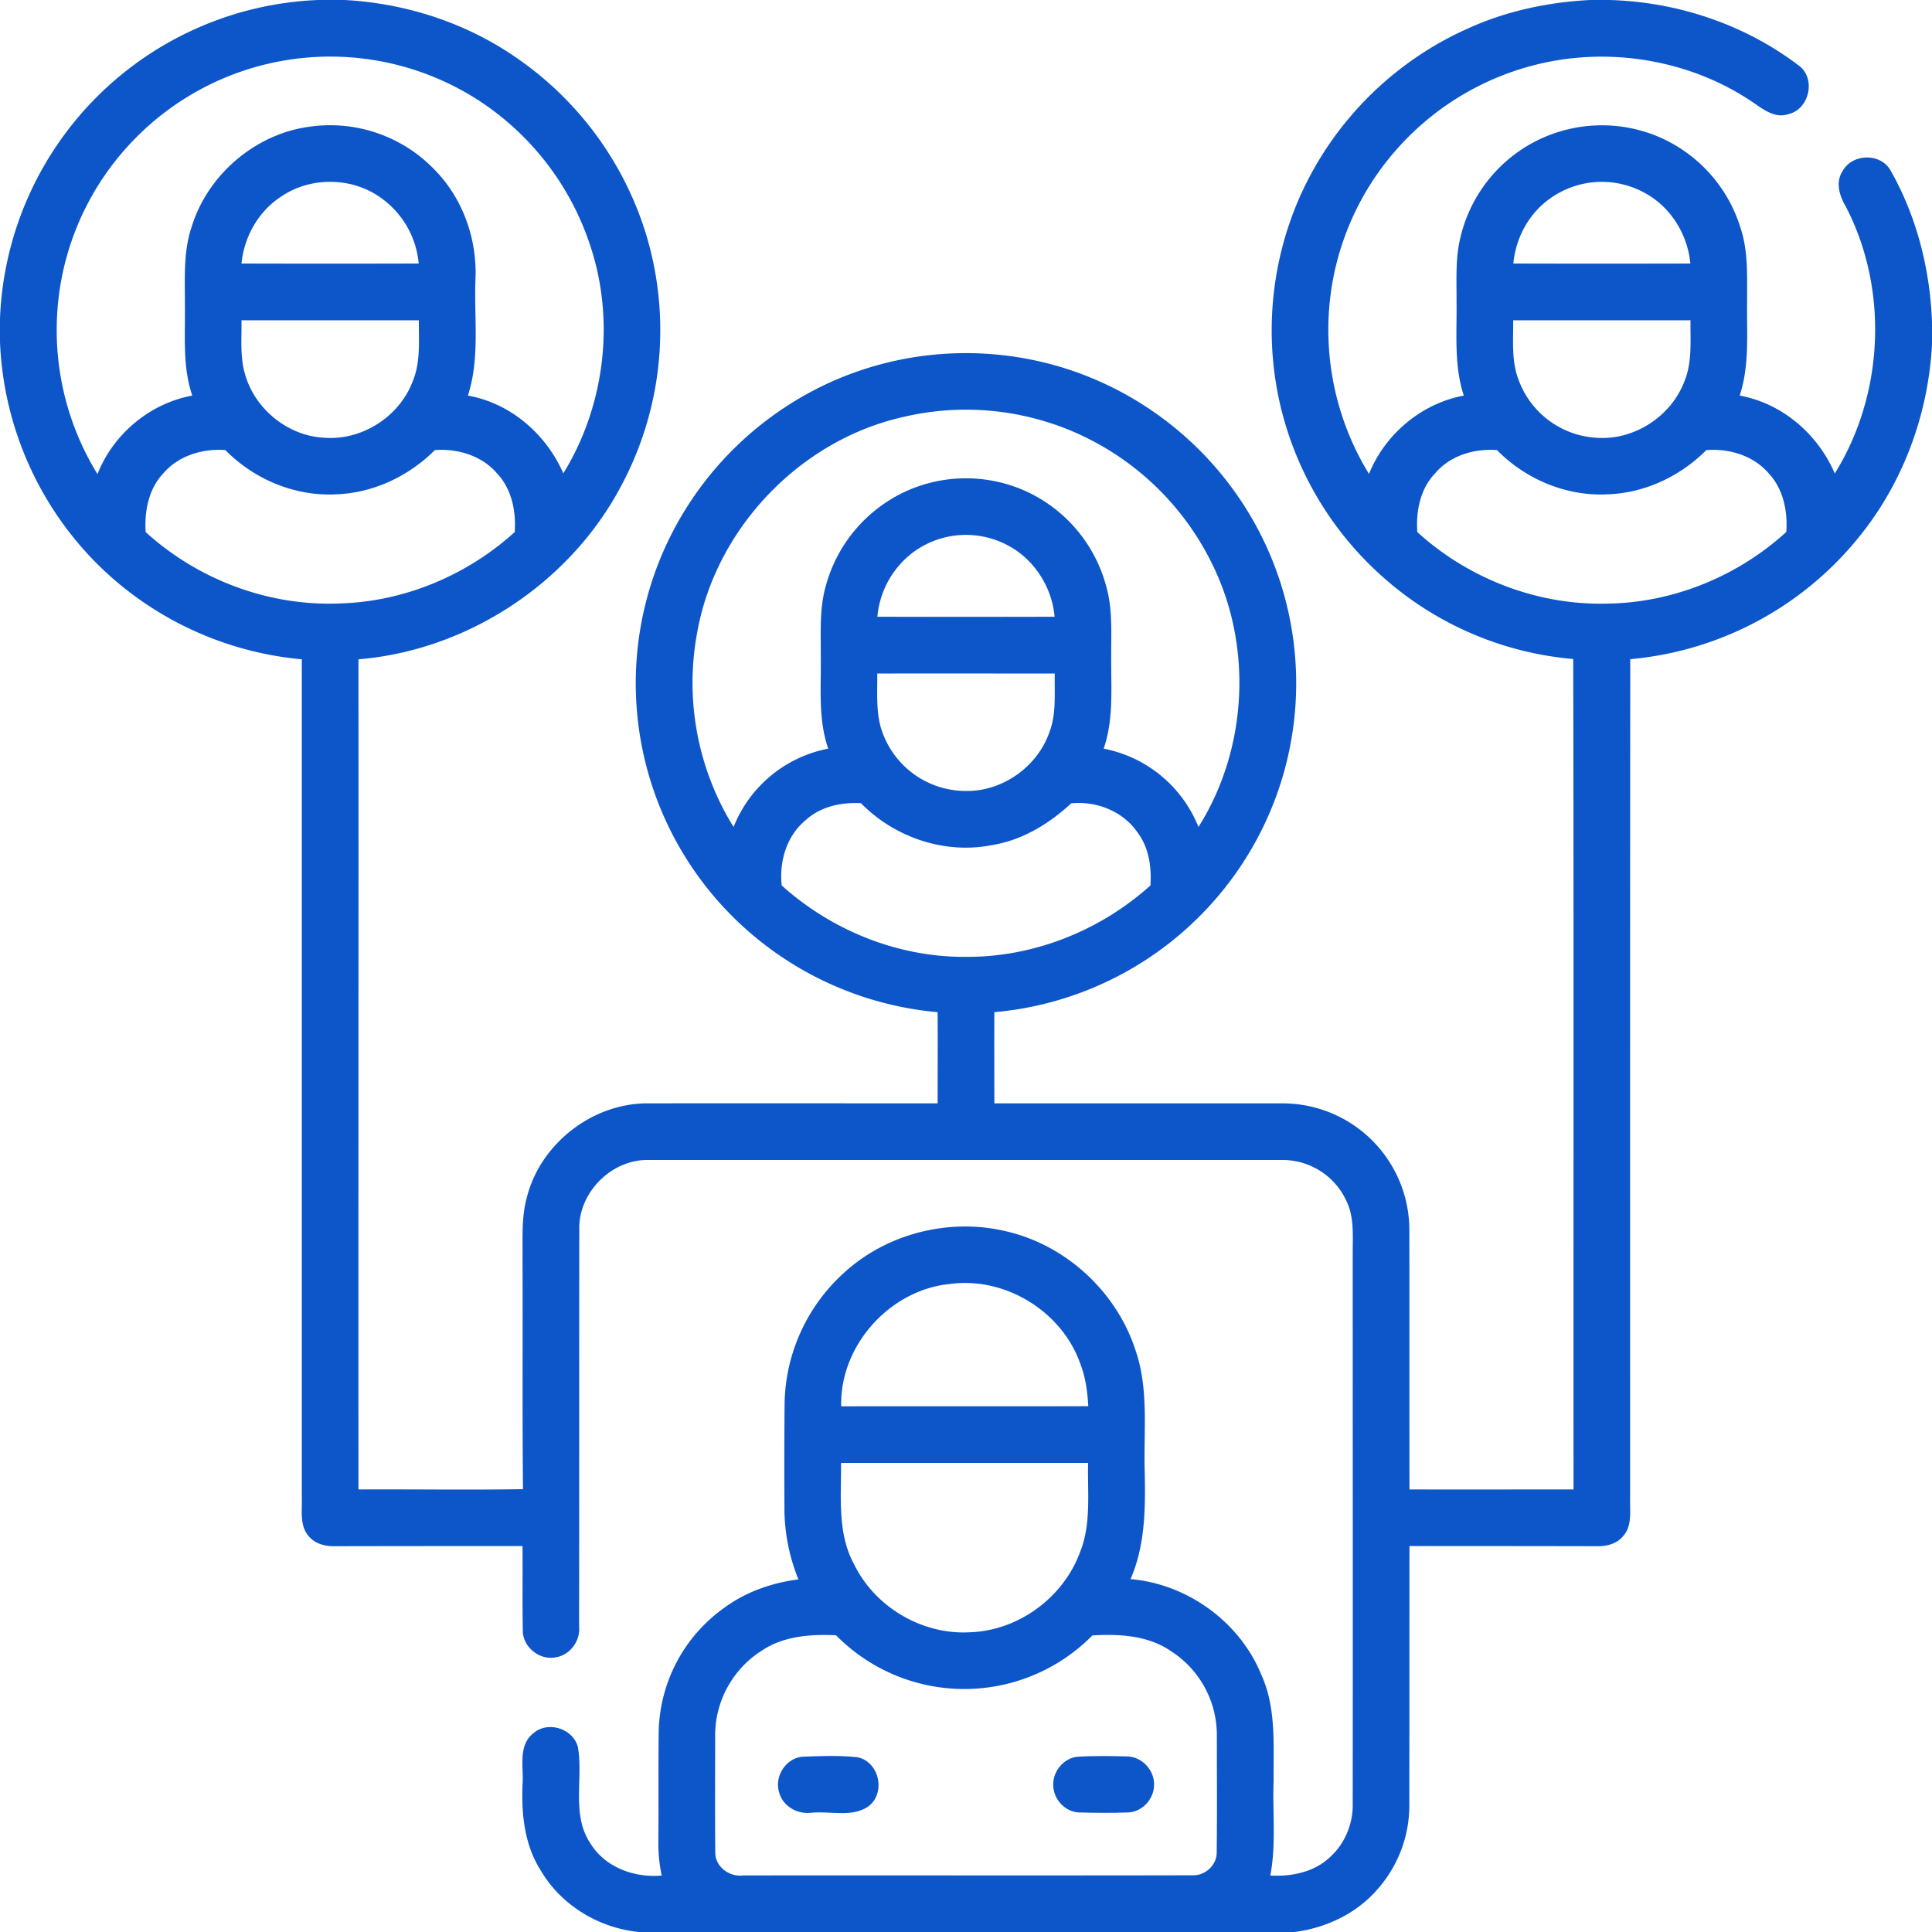 <svg xmlns="http://www.w3.org/2000/svg" width="50" height="50"><path d="M8.234 0h.688c1.601.086 3.187.605 4.5 1.535a8.6 8.6 0 0 1 3.293 4.512 8.54 8.54 0 0 1-.668 6.582c-1.332 2.48-3.961 4.203-6.77 4.434.004 7.164-.004 14.324 0 21.484 1.418-.008 2.84.016 4.258-.008-.02-1.977-.004-3.95-.012-5.922.008-.539-.035-1.094.11-1.62.347-1.403 1.715-2.462 3.16-2.442 2.492-.004 4.98 0 7.473 0 0-.785.004-1.57 0-2.36a8.6 8.6 0 0 1-4.907-2.101 8.523 8.523 0 0 1-2.125-9.973 8.6 8.6 0 0 1 4.532-4.348 8.55 8.55 0 0 1 6.16-.117 8.6 8.6 0 0 1 4.168 3.27 8.52 8.52 0 0 1-.453 10.125 8.57 8.57 0 0 1-5.907 3.144c-.004.79 0 1.575 0 2.36h7.47a3.28 3.28 0 0 1 3.27 3.281c.003 2.238-.001 4.477.003 6.71 1.414.005 2.828 0 4.246 0-.004-7.163.007-14.327-.008-21.491a8.5 8.5 0 0 1-4.895-2.094 8.56 8.56 0 0 1-2.695-4.512 8.56 8.56 0 0 1 .504-5.332A8.6 8.6 0 0 1 38.094.691C39.054.27 40.098.055 41.148 0h.5c1.758.047 3.5.629 4.903 1.695.453.332.281 1.125-.262 1.258-.34.117-.644-.11-.906-.293-1.559-1.066-3.563-1.433-5.403-1.039a7.1 7.1 0 0 0-3.863 2.277 7.04 7.04 0 0 0-1.738 4.797 7.13 7.13 0 0 0 1.05 3.57c.415-1.03 1.36-1.824 2.454-2.027-.258-.785-.176-1.613-.188-2.425.004-.504-.027-1.016.067-1.512a3.77 3.77 0 0 1 1.754-2.52 3.77 3.77 0 0 1 3.289-.289 3.77 3.77 0 0 1 2.254 2.453c.191.602.152 1.246.156 1.871-.012.809.066 1.641-.192 2.422 1.102.2 2.024.996 2.461 2.016 1.274-2.05 1.399-4.762.286-6.906-.165-.278-.274-.633-.083-.922.247-.45.965-.473 1.231-.031.684 1.195 1.031 2.566 1.082 3.94v.587c-.094 1.738-.703 3.45-1.773 4.828a8.58 8.58 0 0 1-6.036 3.309c-.007 7.234-.004 14.472-.004 21.707-.011.332.063.718-.18.988-.167.207-.444.27-.694.262q-2.422-.005-4.836-.004c-.004 2.222 0 4.441-.004 6.664a3.27 3.27 0 0 1-.793 2.183c-.543.649-1.348 1.036-2.18 1.141H16.535c-1.035-.102-2.012-.691-2.539-1.59-.422-.66-.504-1.457-.473-2.219.036-.445-.128-1.015.282-1.336.375-.328 1.03-.12 1.152.364.14.824-.176 1.754.328 2.496.383.617 1.137.887 1.84.824a4 4 0 0 1-.086-.89c.008-.938-.004-1.88.008-2.82a4.03 4.03 0 0 1 1.703-3.224c.559-.41 1.23-.644 1.914-.73a4.9 4.9 0 0 1-.363-1.812c-.004-.915-.004-1.82.004-2.735a4.66 4.66 0 0 1 1.515-3.367c1.117-1.04 2.758-1.453 4.239-1.09 1.55.363 2.855 1.582 3.336 3.098.34 1.004.199 2.078.23 3.117.02.937.016 1.906-.367 2.781 1.465.125 2.82 1.102 3.379 2.461.398.867.316 1.836.324 2.766-.031.812.07 1.64-.086 2.445.566.031 1.172-.094 1.586-.516.36-.343.559-.847.547-1.347.004-4.754 0-9.504 0-14.258 0-.45.039-.926-.164-1.34a1.82 1.82 0 0 0-1.64-1.058H16.792c-.965-.024-1.832.847-1.8 1.812-.005 3.418 0 6.836-.005 10.254.04.383-.242.762-.629.809-.414.07-.843-.29-.828-.715-.015-.723 0-1.446-.008-2.168q-2.42-.001-4.835.004c-.25.007-.524-.051-.692-.254-.246-.27-.172-.66-.184-.989v-21.71a8.62 8.62 0 0 1-5.304-2.477A8.62 8.62 0 0 1 0 8.852v-.61A8.583 8.583 0 0 1 8.234 0M3.398 3.688a7.05 7.05 0 0 0-1.93 4.804 7.1 7.1 0 0 0 1.055 3.778c.407-1.036 1.356-1.832 2.454-2.032-.258-.75-.18-1.55-.192-2.328.004-.683-.047-1.387.176-2.043.414-1.344 1.64-2.394 3.035-2.586a3.75 3.75 0 0 1 3.25 1.11c.734.746 1.106 1.8 1.059 2.84-.04 1.003.12 2.035-.196 3.007 1.106.196 2.024.996 2.47 2.012 1.066-1.73 1.343-3.93.706-5.863a7.13 7.13 0 0 0-3.105-3.918 7.074 7.074 0 0 0-8.782 1.219m3.856 1.414c-.574.382-.938 1.035-1.004 1.718q2.296.006 4.586 0a2.34 2.34 0 0 0-1.004-1.718c-.75-.528-1.824-.528-2.578 0m32.851.043c-.542.386-.878 1.015-.94 1.675q2.29.006 4.581 0c-.066-.726-.48-1.418-1.113-1.789a2.3 2.3 0 0 0-2.528.114M6.25 8.289c.008.461-.043.938.09 1.39.254.91 1.113 1.606 2.058 1.65.965.073 1.926-.54 2.274-1.438.219-.508.164-1.067.168-1.602zm32.91 0c.008.516-.05 1.047.14 1.54a2.29 2.29 0 0 0 2.005 1.5c.965.077 1.925-.536 2.277-1.434.219-.508.16-1.07.168-1.606zm-15.808 2.508c-2.676.61-4.856 2.914-5.317 5.617a7.08 7.08 0 0 0 .95 4.988 3.31 3.31 0 0 1 2.449-2.027c-.266-.77-.18-1.59-.192-2.39.004-.602-.039-1.215.125-1.805a3.78 3.78 0 0 1 2.078-2.465 3.76 3.76 0 0 1 3.168.027 3.78 3.78 0 0 1 2.028 2.477c.156.578.113 1.18.117 1.773-.008.797.07 1.617-.195 2.383a3.32 3.32 0 0 1 2.453 2.027c1.277-2.023 1.41-4.699.34-6.836a7.13 7.13 0 0 0-3.626-3.414 7.07 7.07 0 0 0-4.378-.355M4.23 12.247c-.382.401-.496.98-.46 1.523 1.355 1.234 3.19 1.925 5.027 1.847 1.668-.047 3.293-.73 4.523-1.847.04-.543-.078-1.122-.465-1.528-.394-.453-1.011-.637-1.601-.594-.676.676-1.598 1.114-2.559 1.145-1.062.055-2.117-.387-2.863-1.145-.586-.043-1.207.141-1.602.598m32.918-.004c-.39.403-.507.98-.468 1.528 1.328 1.21 3.12 1.902 4.925 1.851 1.7-.023 3.372-.71 4.625-1.855.036-.54-.078-1.114-.46-1.52-.395-.457-1.02-.644-1.61-.598-.676.68-1.597 1.114-2.558 1.145-1.059.055-2.118-.387-2.86-1.145-.586-.043-1.203.137-1.594.594M23.66 14.273a2.34 2.34 0 0 0-.953 1.688c1.527.004 3.059.004 4.586 0-.066-.754-.516-1.469-1.184-1.832a2.3 2.3 0 0 0-2.449.144m-.957 3.157c.008.535-.05 1.093.164 1.601A2.295 2.295 0 0 0 25 20.47c.945.015 1.852-.63 2.16-1.524.184-.484.125-1.008.137-1.515-1.531 0-3.063-.004-4.594 0m-1.855 3.797c-.493.406-.684 1.07-.618 1.687 1.297 1.168 3.02 1.863 4.77 1.848 1.754.011 3.477-.68 4.773-1.848.032-.48-.039-.984-.34-1.379-.374-.543-1.062-.812-1.71-.746-.57.527-1.258.95-2.035 1.078-1.227.25-2.536-.191-3.407-1.082-.508-.027-1.047.086-1.433.442m.922 15.168c2.132-.004 4.261.003 6.394-.004-.02-.383-.074-.774-.219-1.133-.484-1.332-1.937-2.219-3.351-2.031-1.563.148-2.864 1.593-2.824 3.168m-.004 1.464c.007.883-.102 1.828.343 2.633.54 1.102 1.762 1.82 2.989 1.75 1.254-.039 2.425-.898 2.855-2.078.293-.734.188-1.535.207-2.305zm-2.016 4.836a2.6 2.6 0 0 0-1.242 2.23c0 1.005-.008 2.013.004 3.02-.004.367.37.637.722.59 3.88-.004 7.758.004 11.633-.004.32.012.617-.258.621-.578.012-1.012.004-2.023.004-3.031a2.58 2.58 0 0 0-1.176-2.184c-.593-.414-1.347-.457-2.046-.414a4.655 4.655 0 0 1-6.633-.004c-.645-.03-1.332.016-1.887.375m0 0" style="stroke:none;fill-rule:nonzero;fill:#0d56c9;fill-opacity:1"/><path d="M20.746 45.465c.48-.02.965-.04 1.445.012.579.117.747.96.258 1.289-.426.273-.972.097-1.449.148-.367.047-.75-.172-.84-.539-.12-.398.172-.86.586-.91M27.879 45.465c.437-.028.879-.02 1.316-.008.371.02.684.363.672.738 0 .36-.305.7-.672.711-.422.016-.843.012-1.27 0-.363-.011-.667-.347-.667-.71-.012-.352.265-.692.62-.731m0 0" style="stroke:none;fill-rule:nonzero;fill:#0d56c9;fill-opacity:1"/></svg>